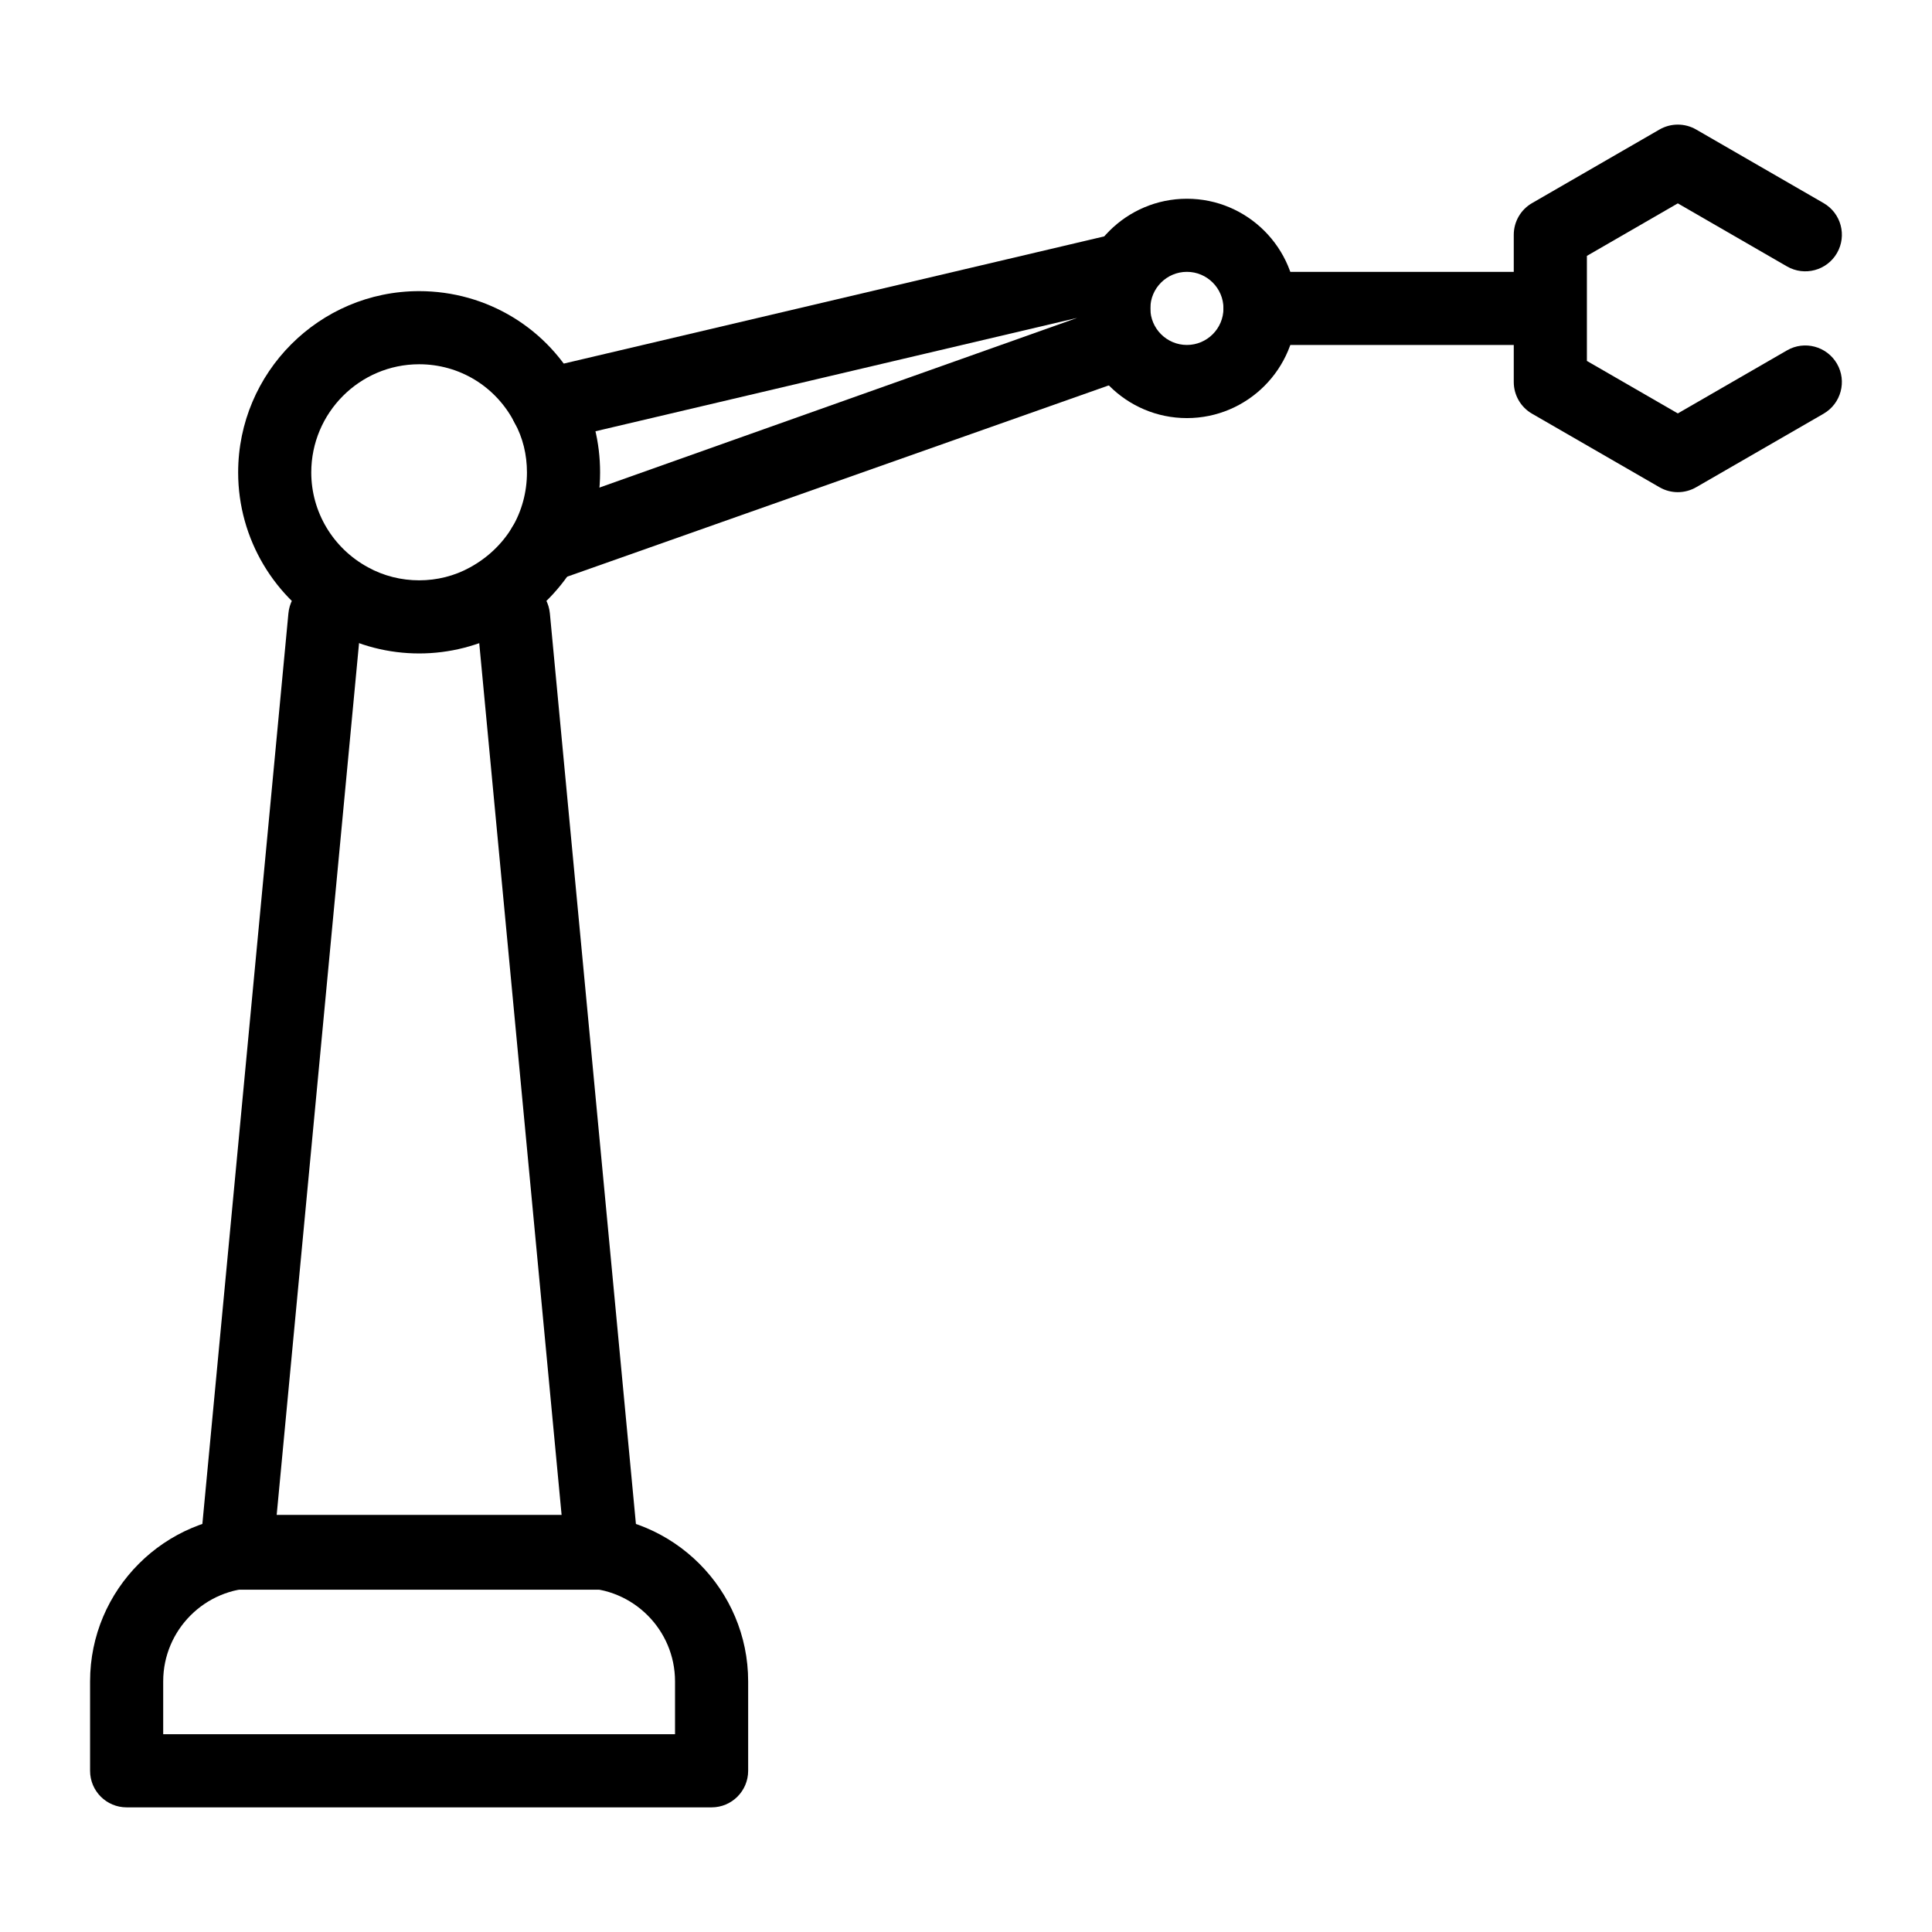 <?xml version="1.0" encoding="UTF-8"?>
<!-- Uploaded to: SVG Repo, www.svgrepo.com, Generator: SVG Repo Mixer Tools -->
<svg fill="#000000" width="800px" height="800px" version="1.1" viewBox="144 144 512 512" xmlns="http://www.w3.org/2000/svg">
 <g>
  <path d="m332.58 622.97h-155.02c-5.352 0-9.688-4.332-9.688-9.688v-23.703c0-24.324 19.793-44.121 44.121-44.121h86.156c24.324 0 44.121 19.793 44.121 44.121v23.703c-0.004 5.352-4.34 9.688-9.691 9.688zm-145.33-19.379h135.64v-14.012c0-13.645-11.098-24.742-24.742-24.742h-86.156c-13.645 0-24.742 11.098-24.742 24.742z"/>
  <path d="m303.52 565.29h-96.887c-2.731 0-5.332-1.156-7.168-3.168-1.836-2.016-2.734-4.711-2.481-7.426l23.445-248.12c0.496-5.336 5.117-9.406 10.559-8.734 5.328 0.5 9.234 5.223 8.734 10.551l-22.441 237.52h75.59l-22.441-237.52c-0.5-5.328 3.406-10.047 8.734-10.551 5.43-0.652 10.055 3.398 10.559 8.734l23.445 248.12c0.254 2.715-0.645 5.41-2.481 7.426-1.836 2.016-4.438 3.168-7.168 3.168z"/>
  <path d="m255.07 317.17c-8.066 0-15.988-2.035-22.914-5.867-15.422-8.402-25.043-24.543-25.043-42.094 0-26.5 21.516-48.055 47.961-48.055 17.961 0 34.215 9.879 42.422 25.793 3.637 6.652 5.535 14.211 5.535 22.262 0 8.668-2.312 17.145-6.684 24.516-4.481 7.391-10.828 13.445-18.402 17.598-6.887 3.816-14.812 5.848-22.875 5.848zm0-76.637c-15.762 0-28.582 12.867-28.582 28.68 0 10.445 5.746 20.066 15 25.109 8.355 4.637 18.867 4.609 27.098 0.027 4.633-2.535 8.469-6.188 11.141-10.598 2.551-4.297 3.922-9.348 3.922-14.543 0-4.769-1.102-9.207-3.269-13.18-4.973-9.641-14.629-15.496-25.309-15.496z"/>
  <path d="m288.01 298.46c-3.992 0-7.731-2.481-9.137-6.461-1.785-5.043 0.859-10.578 5.91-12.367l144.68-51.387-138.37 32.566c-5.191 1.172-10.426-2.004-11.652-7.211-1.227-5.215 2.004-10.426 7.215-11.656l150.27-35.367c2.875-0.672 5.914 0.008 8.23 1.836 2.324 1.836 3.676 4.637 3.676 7.598v19.379c0 4.106-2.586 7.769-6.461 9.141l-151.14 53.379c-1.062 0.371-2.156 0.551-3.227 0.551z"/>
  <path d="m458.54 254.8c-16.027 0-29.066-13.039-29.066-29.066s13.039-29.066 29.066-29.066 29.066 13.039 29.066 29.066-13.039 29.066-29.066 29.066zm0-38.758c-5.34 0-9.688 4.344-9.688 9.688 0 5.348 4.348 9.688 9.688 9.688s9.688-4.344 9.688-9.688-4.348-9.688-9.688-9.688z"/>
  <path d="m549.89 235.42h-71.98c-5.352 0-9.688-4.332-9.688-9.688s4.34-9.688 9.688-9.688h71.98c5.352 0 9.688 4.332 9.688 9.688s-4.336 9.688-9.688 9.688z"/>
  <path d="m588.64 274.43c-1.672 0-3.344-0.434-4.844-1.297l-33.789-19.5c-3-1.73-4.844-4.93-4.844-8.391v-39.023c0-3.465 1.844-6.66 4.844-8.391l33.789-19.512c3-1.723 6.688-1.723 9.688 0l33.789 19.508c4.637 2.676 6.223 8.602 3.547 13.238-2.684 4.637-8.609 6.215-13.238 3.547l-28.941-16.715-24.098 13.918v27.836l24.098 13.91 28.941-16.711c4.641-2.676 10.555-1.078 13.238 3.547 2.672 4.637 1.082 10.559-3.547 13.238l-33.789 19.5c-1.5 0.859-3.176 1.297-4.844 1.297z"/>
 </g>
</svg>